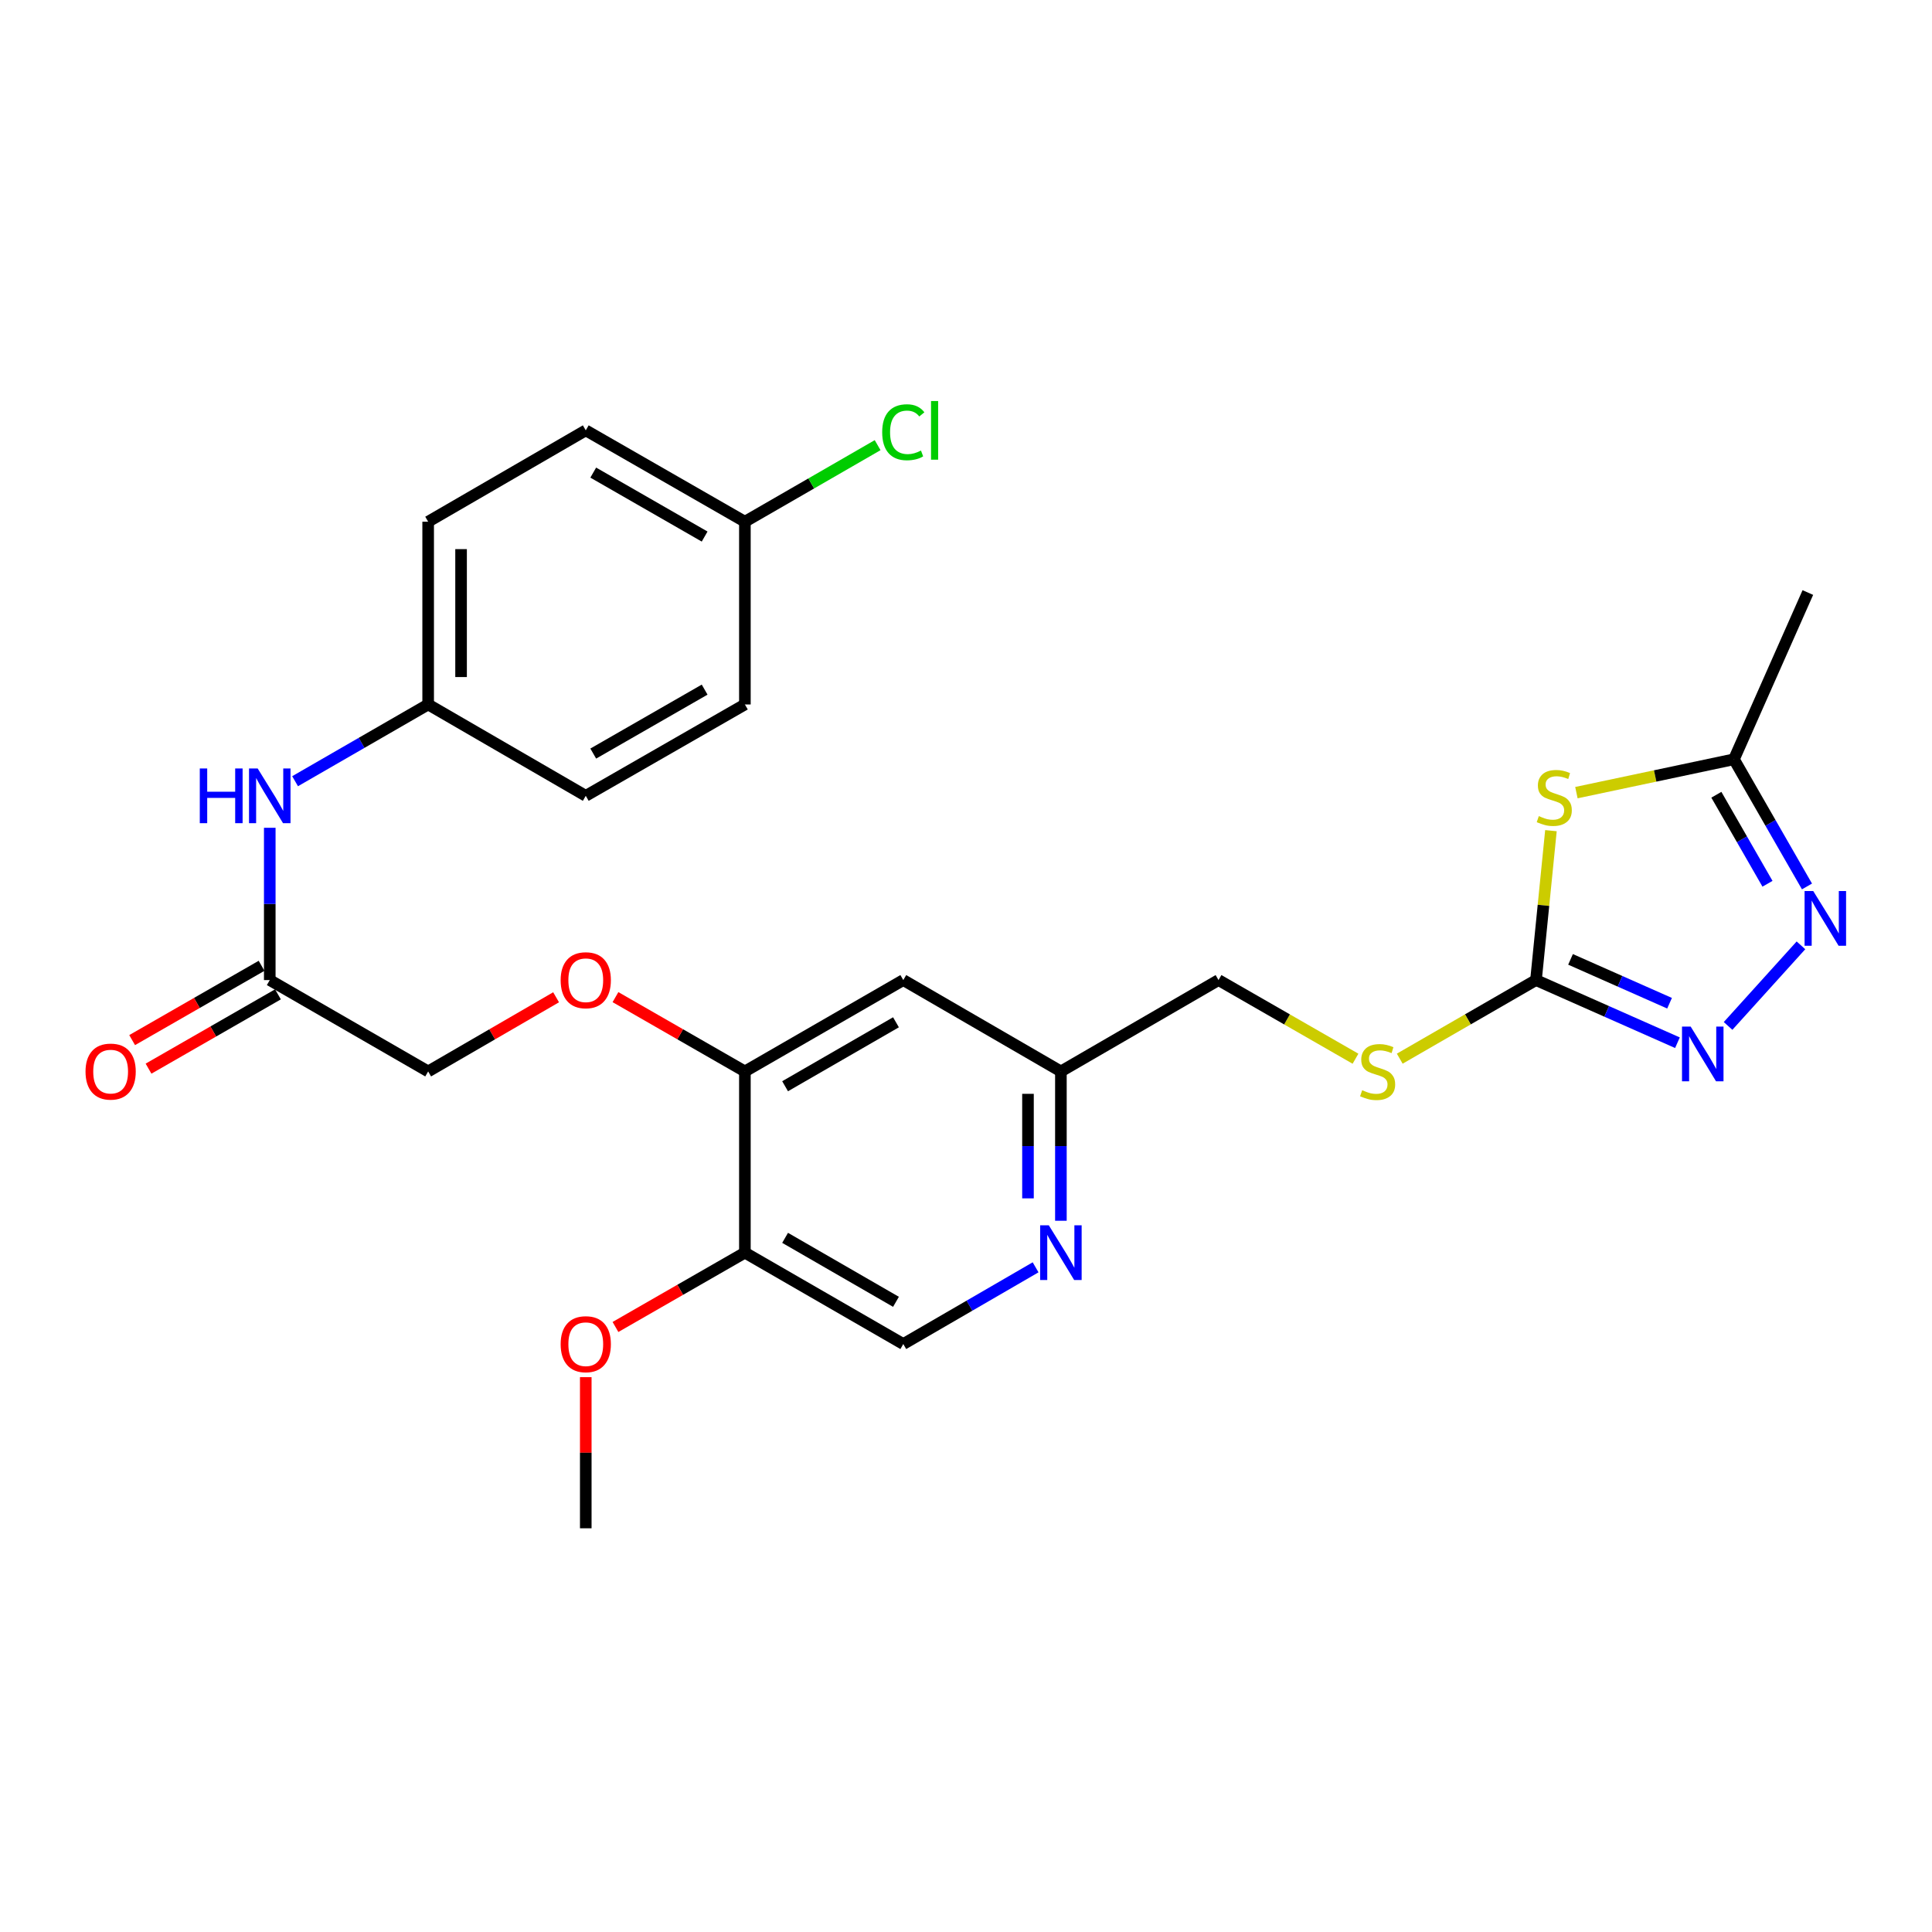 <?xml version='1.0' encoding='iso-8859-1'?>
<svg version='1.1' baseProfile='full'
              xmlns='http://www.w3.org/2000/svg'
                      xmlns:rdkit='http://www.rdkit.org/xml'
                      xmlns:xlink='http://www.w3.org/1999/xlink'
                  xml:space='preserve'
width='1000px' height='1000px' viewBox='0 0 1000 1000'>
<!-- END OF HEADER -->
<rect style='opacity:1.0;fill:#FFFFFF;stroke:none' width='1000' height='1000' x='0' y='0'> </rect>
<path class='bond-0' d='M 802.763,429.949 L 798.894,468.617' style='fill:none;fill-rule:evenodd;stroke:#CCCC00;stroke-width:6px;stroke-linecap:butt;stroke-linejoin:miter;stroke-opacity:1' />
<path class='bond-0' d='M 798.894,468.617 L 795.025,507.284' style='fill:none;fill-rule:evenodd;stroke:#000000;stroke-width:6px;stroke-linecap:butt;stroke-linejoin:miter;stroke-opacity:1' />
<path class='bond-3' d='M 815.946,410.267 L 856.719,401.636' style='fill:none;fill-rule:evenodd;stroke:#CCCC00;stroke-width:6px;stroke-linecap:butt;stroke-linejoin:miter;stroke-opacity:1' />
<path class='bond-3' d='M 856.719,401.636 L 897.491,393.005' style='fill:none;fill-rule:evenodd;stroke:#000000;stroke-width:6px;stroke-linecap:butt;stroke-linejoin:miter;stroke-opacity:1' />
<path class='bond-1' d='M 795.025,507.284 L 831.634,523.498' style='fill:none;fill-rule:evenodd;stroke:#000000;stroke-width:6px;stroke-linecap:butt;stroke-linejoin:miter;stroke-opacity:1' />
<path class='bond-1' d='M 831.634,523.498 L 868.244,539.711' style='fill:none;fill-rule:evenodd;stroke:#0000FF;stroke-width:6px;stroke-linecap:butt;stroke-linejoin:miter;stroke-opacity:1' />
<path class='bond-1' d='M 812.906,496.571 L 838.533,507.92' style='fill:none;fill-rule:evenodd;stroke:#000000;stroke-width:6px;stroke-linecap:butt;stroke-linejoin:miter;stroke-opacity:1' />
<path class='bond-1' d='M 838.533,507.92 L 864.16,519.27' style='fill:none;fill-rule:evenodd;stroke:#0000FF;stroke-width:6px;stroke-linecap:butt;stroke-linejoin:miter;stroke-opacity:1' />
<path class='bond-9' d='M 795.025,507.284 L 759.764,527.626' style='fill:none;fill-rule:evenodd;stroke:#000000;stroke-width:6px;stroke-linecap:butt;stroke-linejoin:miter;stroke-opacity:1' />
<path class='bond-9' d='M 759.764,527.626 L 724.504,547.968' style='fill:none;fill-rule:evenodd;stroke:#CCCC00;stroke-width:6px;stroke-linecap:butt;stroke-linejoin:miter;stroke-opacity:1' />
<path class='bond-27' d='M 894.449,531.022 L 932.171,489.31' style='fill:none;fill-rule:evenodd;stroke:#0000FF;stroke-width:6px;stroke-linecap:butt;stroke-linejoin:miter;stroke-opacity:1' />
<path class='bond-2' d='M 935.292,458.825 L 916.391,425.915' style='fill:none;fill-rule:evenodd;stroke:#0000FF;stroke-width:6px;stroke-linecap:butt;stroke-linejoin:miter;stroke-opacity:1' />
<path class='bond-2' d='M 916.391,425.915 L 897.491,393.005' style='fill:none;fill-rule:evenodd;stroke:#000000;stroke-width:6px;stroke-linecap:butt;stroke-linejoin:miter;stroke-opacity:1' />
<path class='bond-2' d='M 914.848,457.437 L 901.618,434.4' style='fill:none;fill-rule:evenodd;stroke:#0000FF;stroke-width:6px;stroke-linecap:butt;stroke-linejoin:miter;stroke-opacity:1' />
<path class='bond-2' d='M 901.618,434.4 L 888.388,411.363' style='fill:none;fill-rule:evenodd;stroke:#000000;stroke-width:6px;stroke-linecap:butt;stroke-linejoin:miter;stroke-opacity:1' />
<path class='bond-25' d='M 897.491,393.005 L 935.739,306.695' style='fill:none;fill-rule:evenodd;stroke:#000000;stroke-width:6px;stroke-linecap:butt;stroke-linejoin:miter;stroke-opacity:1' />
<path class='bond-4' d='M 385.555,554.571 L 467.54,507.284' style='fill:none;fill-rule:evenodd;stroke:#000000;stroke-width:6px;stroke-linecap:butt;stroke-linejoin:miter;stroke-opacity:1' />
<path class='bond-4' d='M 406.365,562.236 L 463.754,529.135' style='fill:none;fill-rule:evenodd;stroke:#000000;stroke-width:6px;stroke-linecap:butt;stroke-linejoin:miter;stroke-opacity:1' />
<path class='bond-6' d='M 385.555,554.571 L 385.555,648.368' style='fill:none;fill-rule:evenodd;stroke:#000000;stroke-width:6px;stroke-linecap:butt;stroke-linejoin:miter;stroke-opacity:1' />
<path class='bond-11' d='M 385.555,554.571 L 352.061,535.341' style='fill:none;fill-rule:evenodd;stroke:#000000;stroke-width:6px;stroke-linecap:butt;stroke-linejoin:miter;stroke-opacity:1' />
<path class='bond-11' d='M 352.061,535.341 L 318.566,516.111' style='fill:none;fill-rule:evenodd;stroke:#FF0000;stroke-width:6px;stroke-linecap:butt;stroke-linejoin:miter;stroke-opacity:1' />
<path class='bond-5' d='M 549.118,631.863 L 549.118,593.217' style='fill:none;fill-rule:evenodd;stroke:#0000FF;stroke-width:6px;stroke-linecap:butt;stroke-linejoin:miter;stroke-opacity:1' />
<path class='bond-5' d='M 549.118,593.217 L 549.118,554.571' style='fill:none;fill-rule:evenodd;stroke:#000000;stroke-width:6px;stroke-linecap:butt;stroke-linejoin:miter;stroke-opacity:1' />
<path class='bond-5' d='M 532.081,620.269 L 532.081,593.217' style='fill:none;fill-rule:evenodd;stroke:#0000FF;stroke-width:6px;stroke-linecap:butt;stroke-linejoin:miter;stroke-opacity:1' />
<path class='bond-5' d='M 532.081,593.217 L 532.081,566.165' style='fill:none;fill-rule:evenodd;stroke:#000000;stroke-width:6px;stroke-linecap:butt;stroke-linejoin:miter;stroke-opacity:1' />
<path class='bond-12' d='M 536.02,655.963 L 501.78,675.818' style='fill:none;fill-rule:evenodd;stroke:#0000FF;stroke-width:6px;stroke-linecap:butt;stroke-linejoin:miter;stroke-opacity:1' />
<path class='bond-12' d='M 501.78,675.818 L 467.54,695.673' style='fill:none;fill-rule:evenodd;stroke:#000000;stroke-width:6px;stroke-linecap:butt;stroke-linejoin:miter;stroke-opacity:1' />
<path class='bond-19' d='M 385.555,648.368 L 352.061,667.605' style='fill:none;fill-rule:evenodd;stroke:#000000;stroke-width:6px;stroke-linecap:butt;stroke-linejoin:miter;stroke-opacity:1' />
<path class='bond-19' d='M 352.061,667.605 L 318.567,686.843' style='fill:none;fill-rule:evenodd;stroke:#FF0000;stroke-width:6px;stroke-linecap:butt;stroke-linejoin:miter;stroke-opacity:1' />
<path class='bond-28' d='M 385.555,648.368 L 467.54,695.673' style='fill:none;fill-rule:evenodd;stroke:#000000;stroke-width:6px;stroke-linecap:butt;stroke-linejoin:miter;stroke-opacity:1' />
<path class='bond-28' d='M 406.368,640.707 L 463.757,673.821' style='fill:none;fill-rule:evenodd;stroke:#000000;stroke-width:6px;stroke-linecap:butt;stroke-linejoin:miter;stroke-opacity:1' />
<path class='bond-7' d='M 467.54,507.284 L 549.118,554.571' style='fill:none;fill-rule:evenodd;stroke:#000000;stroke-width:6px;stroke-linecap:butt;stroke-linejoin:miter;stroke-opacity:1' />
<path class='bond-8' d='M 139.63,507.284 L 221.614,554.571' style='fill:none;fill-rule:evenodd;stroke:#000000;stroke-width:6px;stroke-linecap:butt;stroke-linejoin:miter;stroke-opacity:1' />
<path class='bond-10' d='M 139.63,507.284 L 139.63,467.872' style='fill:none;fill-rule:evenodd;stroke:#000000;stroke-width:6px;stroke-linecap:butt;stroke-linejoin:miter;stroke-opacity:1' />
<path class='bond-10' d='M 139.63,467.872 L 139.63,428.46' style='fill:none;fill-rule:evenodd;stroke:#0000FF;stroke-width:6px;stroke-linecap:butt;stroke-linejoin:miter;stroke-opacity:1' />
<path class='bond-14' d='M 135.388,499.897 L 101.894,519.127' style='fill:none;fill-rule:evenodd;stroke:#000000;stroke-width:6px;stroke-linecap:butt;stroke-linejoin:miter;stroke-opacity:1' />
<path class='bond-14' d='M 101.894,519.127 L 68.399,538.357' style='fill:none;fill-rule:evenodd;stroke:#FF0000;stroke-width:6px;stroke-linecap:butt;stroke-linejoin:miter;stroke-opacity:1' />
<path class='bond-14' d='M 143.871,514.672 L 110.376,533.902' style='fill:none;fill-rule:evenodd;stroke:#000000;stroke-width:6px;stroke-linecap:butt;stroke-linejoin:miter;stroke-opacity:1' />
<path class='bond-14' d='M 110.376,533.902 L 76.882,553.131' style='fill:none;fill-rule:evenodd;stroke:#FF0000;stroke-width:6px;stroke-linecap:butt;stroke-linejoin:miter;stroke-opacity:1' />
<path class='bond-17' d='M 701.605,547.994 L 666.155,527.639' style='fill:none;fill-rule:evenodd;stroke:#CCCC00;stroke-width:6px;stroke-linecap:butt;stroke-linejoin:miter;stroke-opacity:1' />
<path class='bond-17' d='M 666.155,527.639 L 630.705,507.284' style='fill:none;fill-rule:evenodd;stroke:#000000;stroke-width:6px;stroke-linecap:butt;stroke-linejoin:miter;stroke-opacity:1' />
<path class='bond-16' d='M 152.736,404.357 L 187.175,384.493' style='fill:none;fill-rule:evenodd;stroke:#0000FF;stroke-width:6px;stroke-linecap:butt;stroke-linejoin:miter;stroke-opacity:1' />
<path class='bond-16' d='M 187.175,384.493 L 221.614,364.63' style='fill:none;fill-rule:evenodd;stroke:#000000;stroke-width:6px;stroke-linecap:butt;stroke-linejoin:miter;stroke-opacity:1' />
<path class='bond-15' d='M 287.835,516.186 L 254.724,535.378' style='fill:none;fill-rule:evenodd;stroke:#FF0000;stroke-width:6px;stroke-linecap:butt;stroke-linejoin:miter;stroke-opacity:1' />
<path class='bond-15' d='M 254.724,535.378 L 221.614,554.571' style='fill:none;fill-rule:evenodd;stroke:#000000;stroke-width:6px;stroke-linecap:butt;stroke-linejoin:miter;stroke-opacity:1' />
<path class='bond-13' d='M 549.118,554.571 L 630.705,507.284' style='fill:none;fill-rule:evenodd;stroke:#000000;stroke-width:6px;stroke-linecap:butt;stroke-linejoin:miter;stroke-opacity:1' />
<path class='bond-21' d='M 221.614,364.63 L 303.192,411.916' style='fill:none;fill-rule:evenodd;stroke:#000000;stroke-width:6px;stroke-linecap:butt;stroke-linejoin:miter;stroke-opacity:1' />
<path class='bond-22' d='M 221.614,364.63 L 221.614,270.038' style='fill:none;fill-rule:evenodd;stroke:#000000;stroke-width:6px;stroke-linecap:butt;stroke-linejoin:miter;stroke-opacity:1' />
<path class='bond-22' d='M 238.651,350.441 L 238.651,284.227' style='fill:none;fill-rule:evenodd;stroke:#000000;stroke-width:6px;stroke-linecap:butt;stroke-linejoin:miter;stroke-opacity:1' />
<path class='bond-18' d='M 385.555,270.038 L 303.192,222.751' style='fill:none;fill-rule:evenodd;stroke:#000000;stroke-width:6px;stroke-linecap:butt;stroke-linejoin:miter;stroke-opacity:1' />
<path class='bond-18' d='M 364.718,277.72 L 307.064,244.619' style='fill:none;fill-rule:evenodd;stroke:#000000;stroke-width:6px;stroke-linecap:butt;stroke-linejoin:miter;stroke-opacity:1' />
<path class='bond-20' d='M 385.555,270.038 L 419.905,250.226' style='fill:none;fill-rule:evenodd;stroke:#000000;stroke-width:6px;stroke-linecap:butt;stroke-linejoin:miter;stroke-opacity:1' />
<path class='bond-20' d='M 419.905,250.226 L 454.254,230.414' style='fill:none;fill-rule:evenodd;stroke:#00CC00;stroke-width:6px;stroke-linecap:butt;stroke-linejoin:miter;stroke-opacity:1' />
<path class='bond-29' d='M 385.555,270.038 L 385.555,364.63' style='fill:none;fill-rule:evenodd;stroke:#000000;stroke-width:6px;stroke-linecap:butt;stroke-linejoin:miter;stroke-opacity:1' />
<path class='bond-26' d='M 303.192,712.817 L 303.192,751.929' style='fill:none;fill-rule:evenodd;stroke:#FF0000;stroke-width:6px;stroke-linecap:butt;stroke-linejoin:miter;stroke-opacity:1' />
<path class='bond-26' d='M 303.192,751.929 L 303.192,791.041' style='fill:none;fill-rule:evenodd;stroke:#000000;stroke-width:6px;stroke-linecap:butt;stroke-linejoin:miter;stroke-opacity:1' />
<path class='bond-23' d='M 303.192,411.916 L 385.555,364.63' style='fill:none;fill-rule:evenodd;stroke:#000000;stroke-width:6px;stroke-linecap:butt;stroke-linejoin:miter;stroke-opacity:1' />
<path class='bond-23' d='M 307.064,390.048 L 364.718,356.948' style='fill:none;fill-rule:evenodd;stroke:#000000;stroke-width:6px;stroke-linecap:butt;stroke-linejoin:miter;stroke-opacity:1' />
<path class='bond-24' d='M 221.614,270.038 L 303.192,222.751' style='fill:none;fill-rule:evenodd;stroke:#000000;stroke-width:6px;stroke-linecap:butt;stroke-linejoin:miter;stroke-opacity:1' />
<path  class='atom-0' d='M 796.489 422.412
Q 796.809 422.532, 798.129 423.092
Q 799.449 423.652, 800.889 424.012
Q 802.369 424.332, 803.809 424.332
Q 806.489 424.332, 808.049 423.052
Q 809.609 421.732, 809.609 419.452
Q 809.609 417.892, 808.809 416.932
Q 808.049 415.972, 806.849 415.452
Q 805.649 414.932, 803.649 414.332
Q 801.129 413.572, 799.609 412.852
Q 798.129 412.132, 797.049 410.612
Q 796.009 409.092, 796.009 406.532
Q 796.009 402.972, 798.409 400.772
Q 800.849 398.572, 805.649 398.572
Q 808.929 398.572, 812.649 400.132
L 811.729 403.212
Q 808.329 401.812, 805.769 401.812
Q 803.009 401.812, 801.489 402.972
Q 799.969 404.092, 800.009 406.052
Q 800.009 407.572, 800.769 408.492
Q 801.569 409.412, 802.689 409.932
Q 803.849 410.452, 805.769 411.052
Q 808.329 411.852, 809.849 412.652
Q 811.369 413.452, 812.449 415.092
Q 813.569 416.692, 813.569 419.452
Q 813.569 423.372, 810.929 425.492
Q 808.329 427.572, 803.969 427.572
Q 801.449 427.572, 799.529 427.012
Q 797.649 426.492, 795.409 425.572
L 796.489 422.412
' fill='#CCCC00'/>
<path  class='atom-2' d='M 875.084 531.353
L 884.364 546.353
Q 885.284 547.833, 886.764 550.513
Q 888.244 553.193, 888.324 553.353
L 888.324 531.353
L 892.084 531.353
L 892.084 559.673
L 888.204 559.673
L 878.244 543.273
Q 877.084 541.353, 875.844 539.153
Q 874.644 536.953, 874.284 536.273
L 874.284 559.673
L 870.604 559.673
L 870.604 531.353
L 875.084 531.353
' fill='#0000FF'/>
<path  class='atom-3' d='M 938.527 461.199
L 947.807 476.199
Q 948.727 477.679, 950.207 480.359
Q 951.687 483.039, 951.767 483.199
L 951.767 461.199
L 955.527 461.199
L 955.527 489.519
L 951.647 489.519
L 941.687 473.119
Q 940.527 471.199, 939.287 468.999
Q 938.087 466.799, 937.727 466.119
L 937.727 489.519
L 934.047 489.519
L 934.047 461.199
L 938.527 461.199
' fill='#0000FF'/>
<path  class='atom-6' d='M 542.858 634.208
L 552.138 649.208
Q 553.058 650.688, 554.538 653.368
Q 556.018 656.048, 556.098 656.208
L 556.098 634.208
L 559.858 634.208
L 559.858 662.528
L 555.978 662.528
L 546.018 646.128
Q 544.858 644.208, 543.618 642.008
Q 542.418 639.808, 542.058 639.128
L 542.058 662.528
L 538.378 662.528
L 538.378 634.208
L 542.858 634.208
' fill='#0000FF'/>
<path  class='atom-10' d='M 705.059 564.291
Q 705.379 564.411, 706.699 564.971
Q 708.019 565.531, 709.459 565.891
Q 710.939 566.211, 712.379 566.211
Q 715.059 566.211, 716.619 564.931
Q 718.179 563.611, 718.179 561.331
Q 718.179 559.771, 717.379 558.811
Q 716.619 557.851, 715.419 557.331
Q 714.219 556.811, 712.219 556.211
Q 709.699 555.451, 708.179 554.731
Q 706.699 554.011, 705.619 552.491
Q 704.579 550.971, 704.579 548.411
Q 704.579 544.851, 706.979 542.651
Q 709.419 540.451, 714.219 540.451
Q 717.499 540.451, 721.219 542.011
L 720.299 545.091
Q 716.899 543.691, 714.339 543.691
Q 711.579 543.691, 710.059 544.851
Q 708.539 545.971, 708.579 547.931
Q 708.579 549.451, 709.339 550.371
Q 710.139 551.291, 711.259 551.811
Q 712.419 552.331, 714.339 552.931
Q 716.899 553.731, 718.419 554.531
Q 719.939 555.331, 721.019 556.971
Q 722.139 558.571, 722.139 561.331
Q 722.139 565.251, 719.499 567.371
Q 716.899 569.451, 712.539 569.451
Q 710.019 569.451, 708.099 568.891
Q 706.219 568.371, 703.979 567.451
L 705.059 564.291
' fill='#CCCC00'/>
<path  class='atom-11' d='M 103.41 397.756
L 107.25 397.756
L 107.25 409.796
L 121.73 409.796
L 121.73 397.756
L 125.57 397.756
L 125.57 426.076
L 121.73 426.076
L 121.73 412.996
L 107.25 412.996
L 107.25 426.076
L 103.41 426.076
L 103.41 397.756
' fill='#0000FF'/>
<path  class='atom-11' d='M 133.37 397.756
L 142.65 412.756
Q 143.57 414.236, 145.05 416.916
Q 146.53 419.596, 146.61 419.756
L 146.61 397.756
L 150.37 397.756
L 150.37 426.076
L 146.49 426.076
L 136.53 409.676
Q 135.37 407.756, 134.13 405.556
Q 132.93 403.356, 132.57 402.676
L 132.57 426.076
L 128.89 426.076
L 128.89 397.756
L 133.37 397.756
' fill='#0000FF'/>
<path  class='atom-12' d='M 290.192 507.364
Q 290.192 500.564, 293.552 496.764
Q 296.912 492.964, 303.192 492.964
Q 309.472 492.964, 312.832 496.764
Q 316.192 500.564, 316.192 507.364
Q 316.192 514.244, 312.792 518.164
Q 309.392 522.044, 303.192 522.044
Q 296.952 522.044, 293.552 518.164
Q 290.192 514.284, 290.192 507.364
M 303.192 518.844
Q 307.512 518.844, 309.832 515.964
Q 312.192 513.044, 312.192 507.364
Q 312.192 501.804, 309.832 499.004
Q 307.512 496.164, 303.192 496.164
Q 298.872 496.164, 296.512 498.964
Q 294.192 501.764, 294.192 507.364
Q 294.192 513.084, 296.512 515.964
Q 298.872 518.844, 303.192 518.844
' fill='#FF0000'/>
<path  class='atom-15' d='M 44.266 554.651
Q 44.266 547.851, 47.626 544.051
Q 50.986 540.251, 57.266 540.251
Q 63.546 540.251, 66.906 544.051
Q 70.266 547.851, 70.266 554.651
Q 70.266 561.531, 66.866 565.451
Q 63.466 569.331, 57.266 569.331
Q 51.026 569.331, 47.626 565.451
Q 44.266 561.571, 44.266 554.651
M 57.266 566.131
Q 61.586 566.131, 63.906 563.251
Q 66.266 560.331, 66.266 554.651
Q 66.266 549.091, 63.906 546.291
Q 61.586 543.451, 57.266 543.451
Q 52.946 543.451, 50.586 546.251
Q 48.266 549.051, 48.266 554.651
Q 48.266 560.371, 50.586 563.251
Q 52.946 566.131, 57.266 566.131
' fill='#FF0000'/>
<path  class='atom-20' d='M 290.192 695.753
Q 290.192 688.953, 293.552 685.153
Q 296.912 681.353, 303.192 681.353
Q 309.472 681.353, 312.832 685.153
Q 316.192 688.953, 316.192 695.753
Q 316.192 702.633, 312.792 706.553
Q 309.392 710.433, 303.192 710.433
Q 296.952 710.433, 293.552 706.553
Q 290.192 702.673, 290.192 695.753
M 303.192 707.233
Q 307.512 707.233, 309.832 704.353
Q 312.192 701.433, 312.192 695.753
Q 312.192 690.193, 309.832 687.393
Q 307.512 684.553, 303.192 684.553
Q 298.872 684.553, 296.512 687.353
Q 294.192 690.153, 294.192 695.753
Q 294.192 701.473, 296.512 704.353
Q 298.872 707.233, 303.192 707.233
' fill='#FF0000'/>
<path  class='atom-21' d='M 456.62 223.731
Q 456.62 216.691, 459.9 213.011
Q 463.22 209.291, 469.5 209.291
Q 475.34 209.291, 478.46 213.411
L 475.82 215.571
Q 473.54 212.571, 469.5 212.571
Q 465.22 212.571, 462.94 215.451
Q 460.7 218.291, 460.7 223.731
Q 460.7 229.331, 463.02 232.211
Q 465.38 235.091, 469.94 235.091
Q 473.06 235.091, 476.7 233.211
L 477.82 236.211
Q 476.34 237.171, 474.1 237.731
Q 471.86 238.291, 469.38 238.291
Q 463.22 238.291, 459.9 234.531
Q 456.62 230.771, 456.62 223.731
' fill='#00CC00'/>
<path  class='atom-21' d='M 481.9 207.571
L 485.58 207.571
L 485.58 237.931
L 481.9 237.931
L 481.9 207.571
' fill='#00CC00'/>
</svg>
